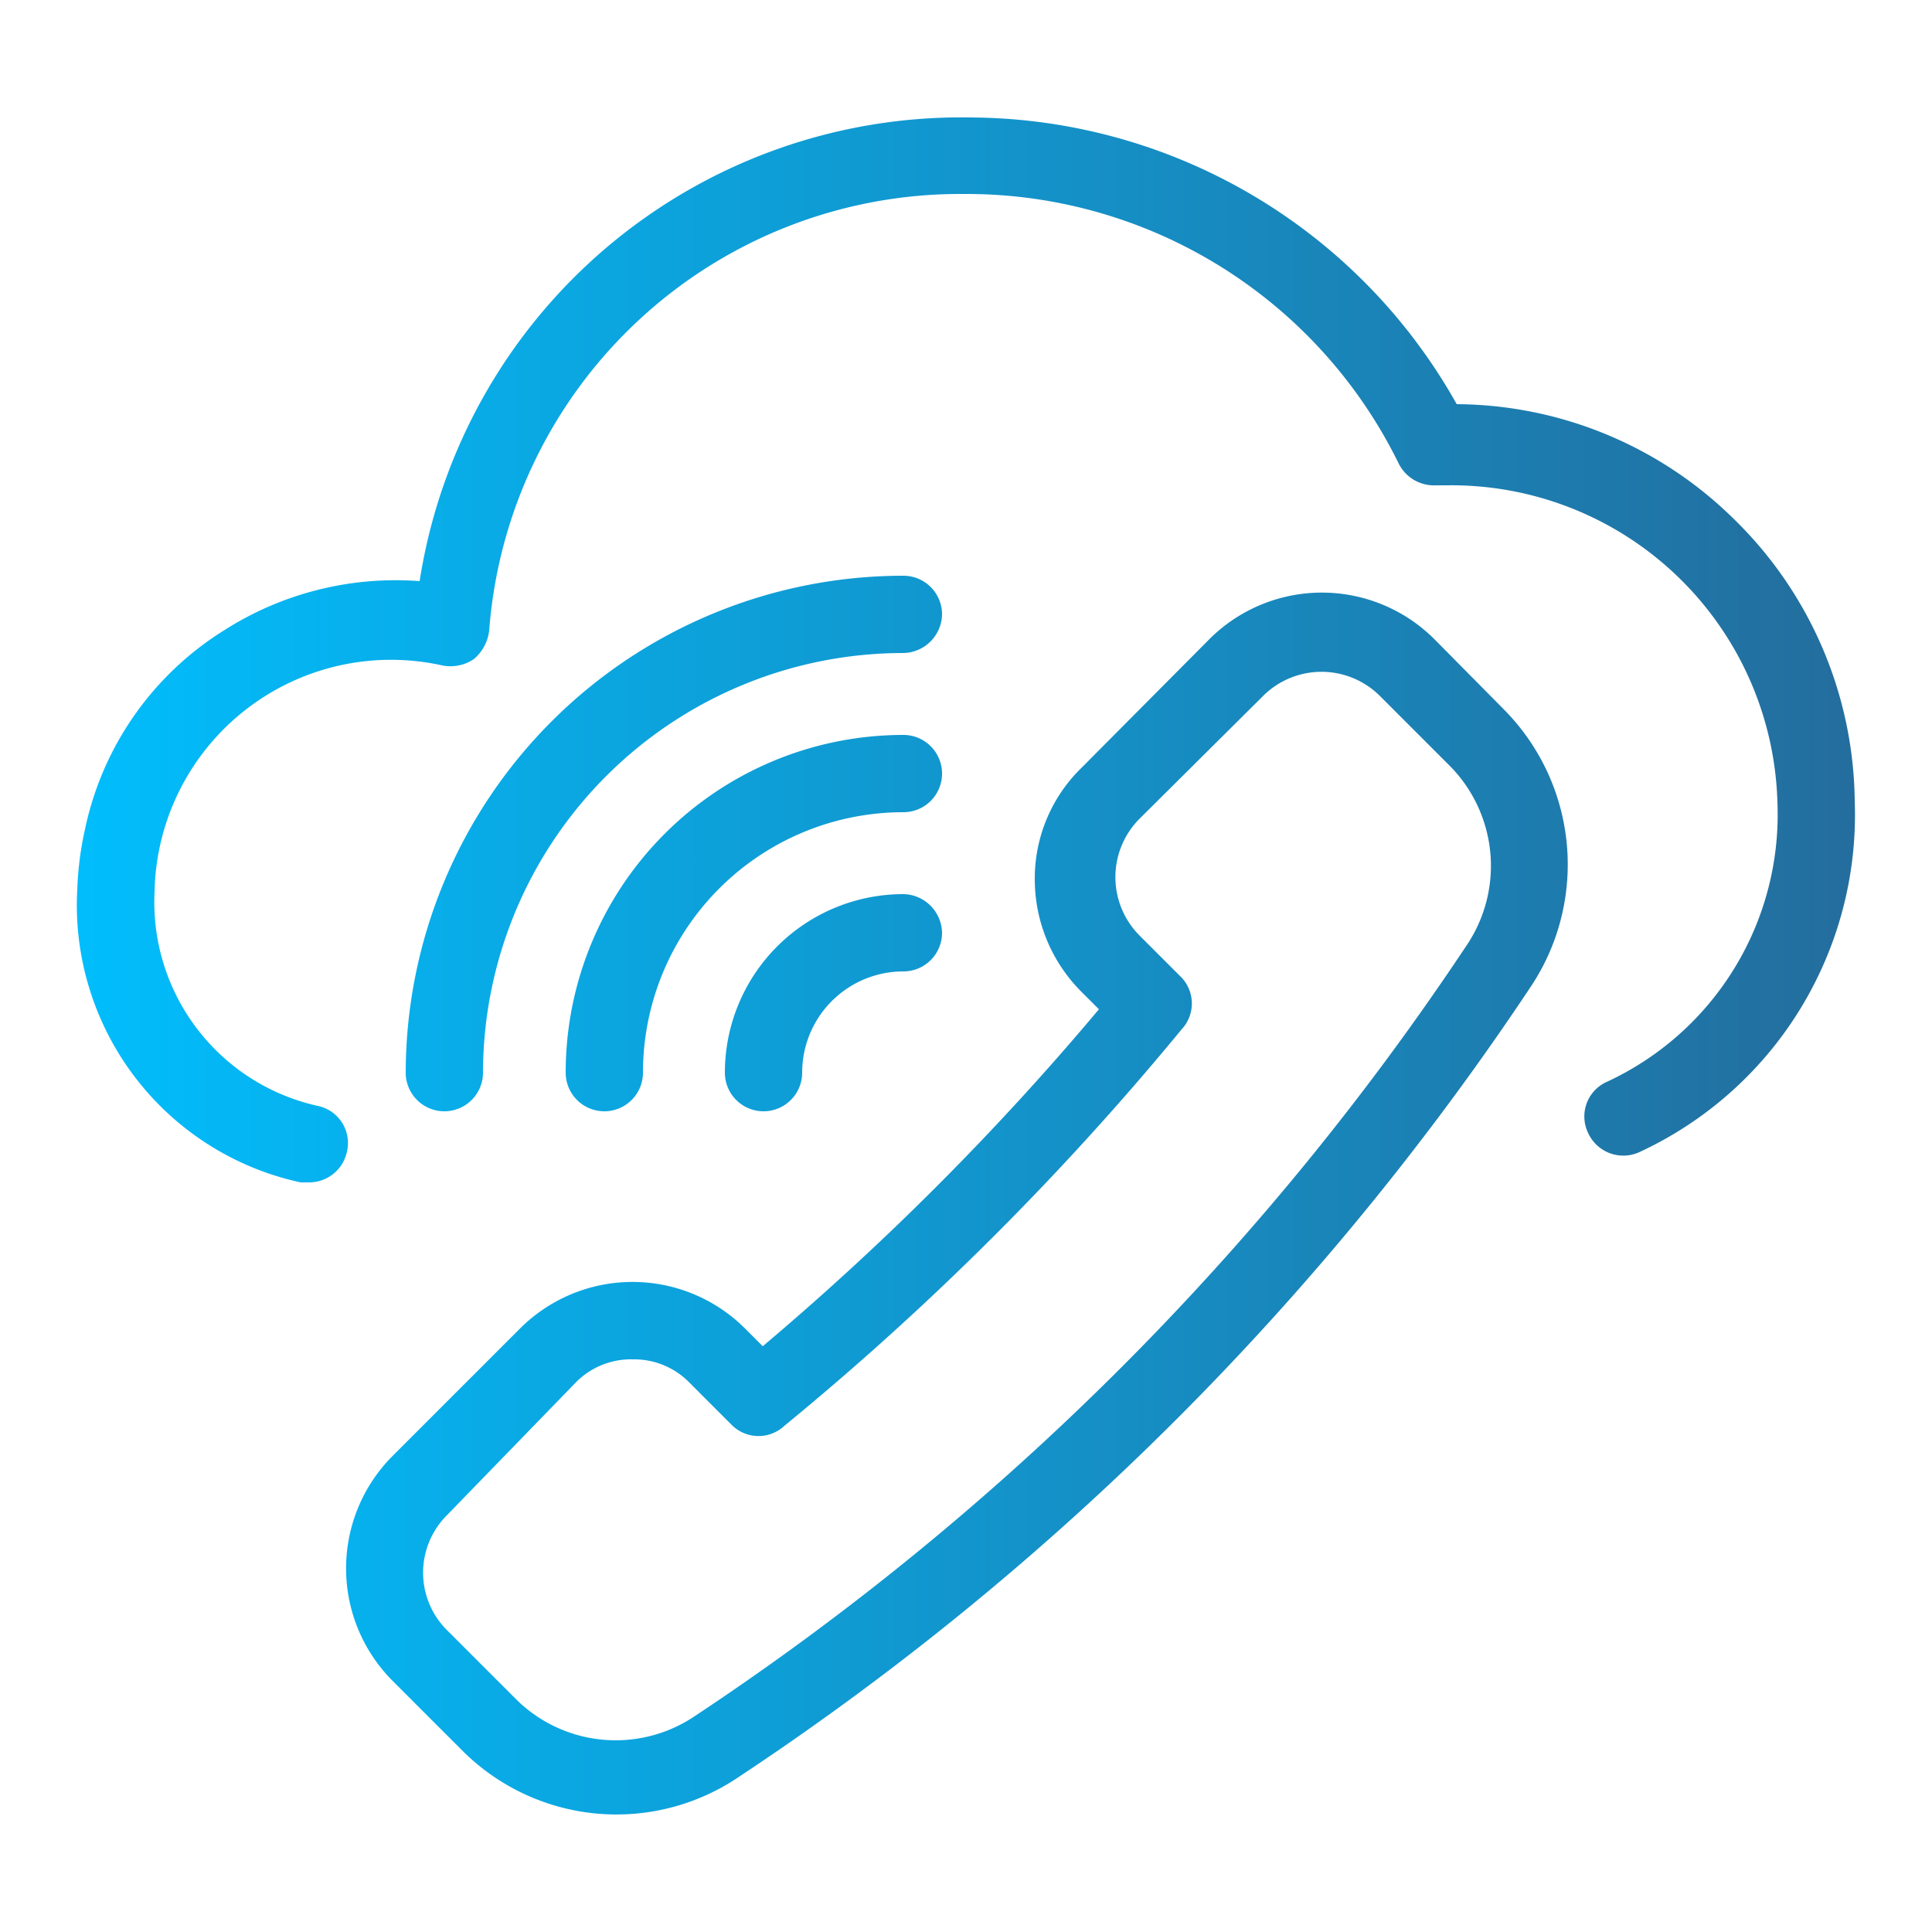 <svg xmlns="http://www.w3.org/2000/svg" xmlns:xlink="http://www.w3.org/1999/xlink" viewBox="0 0 25 25"><defs><style>.cls-1{fill:url(#New_Gradient_Swatch_copy_4);}.cls-2{fill:url(#New_Gradient_Swatch_copy_4-2);}.cls-3{fill:url(#New_Gradient_Swatch_copy_4-3);}.cls-4{fill:url(#New_Gradient_Swatch_copy_4-4);}.cls-5{fill:url(#New_Gradient_Swatch_copy_4-5);}.cls-6{fill:none;}</style><linearGradient id="New_Gradient_Swatch_copy_4" x1="0.51" y1="8.41" x2="23.78" y2="8.41" gradientUnits="userSpaceOnUse"><stop offset="0" stop-color="#00bffe"/><stop offset="1" stop-color="#236e9e"/></linearGradient><linearGradient id="New_Gradient_Swatch_copy_4-2" x1="0.51" y1="15.58" x2="23.78" y2="15.58" xlink:href="#New_Gradient_Swatch_copy_4"/><linearGradient id="New_Gradient_Swatch_copy_4-3" x1="0.51" y1="10.91" x2="23.78" y2="10.91" xlink:href="#New_Gradient_Swatch_copy_4"/><linearGradient id="New_Gradient_Swatch_copy_4-4" x1="0.51" y1="11.94" x2="23.78" y2="11.94" xlink:href="#New_Gradient_Swatch_copy_4"/><linearGradient id="New_Gradient_Swatch_copy_4-5" x1="0.51" y1="12.98" x2="23.78" y2="12.98" xlink:href="#New_Gradient_Swatch_copy_4"/></defs><title>Internettelefonie
</title><g id="Layer_2" data-name="Layer 2"><g id="Text"><path class="cls-1" d="M22.42,6.7a5.15,5.15,0,0,0-3.57-1.47,7.25,7.25,0,0,0-6.3-3.71h0a7.09,7.09,0,0,0-7.12,6,4.12,4.12,0,0,0-2.52.63A4,4,0,0,0,1.1,10.73a4.17,4.17,0,0,0-.1.78A3.67,3.67,0,0,0,3.89,15.3l.11,0a.5.5,0,0,0,.49-.4.49.49,0,0,0-.38-.59A2.7,2.7,0,0,1,2,11.54,3.06,3.06,0,0,1,5.72,8.61a.54.54,0,0,0,.41-.08.57.57,0,0,0,.2-.37,6.11,6.11,0,0,1,6.09-5.65h.12A6.23,6.23,0,0,1,18.1,6a.51.51,0,0,0,.48.28h.15A4.22,4.22,0,0,1,23,10.39,3.81,3.81,0,0,1,20.79,14a.49.49,0,0,0-.24.66.5.5,0,0,0,.66.25A4.81,4.81,0,0,0,24,10.36,5.17,5.17,0,0,0,22.42,6.7Z"/><path class="cls-2" d="M18.56,8.27a2.06,2.06,0,0,0-2.91,0L14,9.93a2,2,0,0,0-.61,1.45A2.06,2.06,0,0,0,14,12.84l.22.22a35.83,35.83,0,0,1-4.35,4.36l-.23-.23h0a2.06,2.06,0,0,0-2.91,0L5.08,18.84a2.06,2.06,0,0,0,0,2.91l.91.91A2.82,2.82,0,0,0,9.55,23,36.52,36.52,0,0,0,19.82,12.75a2.85,2.85,0,0,0-.36-3.57ZM19,12.2a35.56,35.56,0,0,1-10,10A1.83,1.83,0,0,1,6.69,22l-.9-.9a1.05,1.05,0,0,1,0-1.5L7.44,17.9a1,1,0,0,1,.75-.31,1,1,0,0,1,.74.31l.55.55a.49.49,0,0,0,.67,0,37.19,37.19,0,0,0,5.14-5.13.49.49,0,0,0,0-.67l-.55-.55a1.07,1.07,0,0,1,0-1.5L16.35,9a1.07,1.07,0,0,1,1.5,0l.91.91A1.84,1.84,0,0,1,19,12.2Z"/><path class="cls-3" d="M11.69,7.45a6.44,6.44,0,0,0-6.44,6.43.5.5,0,0,0,.5.5.5.5,0,0,0,.5-.5,5.44,5.44,0,0,1,5.44-5.43.51.51,0,0,0,.5-.5A.5.5,0,0,0,11.69,7.45Z"/><path class="cls-4" d="M11.69,9.51a4.37,4.37,0,0,0-4.37,4.37.5.5,0,0,0,.5.5.5.5,0,0,0,.5-.5,3.37,3.37,0,0,1,3.37-3.37.5.5,0,0,0,0-1Z"/><path class="cls-5" d="M11.69,11.57a2.31,2.31,0,0,0-2.31,2.31.5.5,0,0,0,1,0,1.31,1.31,0,0,1,1.31-1.31.5.5,0,0,0,.5-.5A.51.51,0,0,0,11.69,11.57Z"/><rect class="cls-6" width="25" height="25"/></g></g></svg>